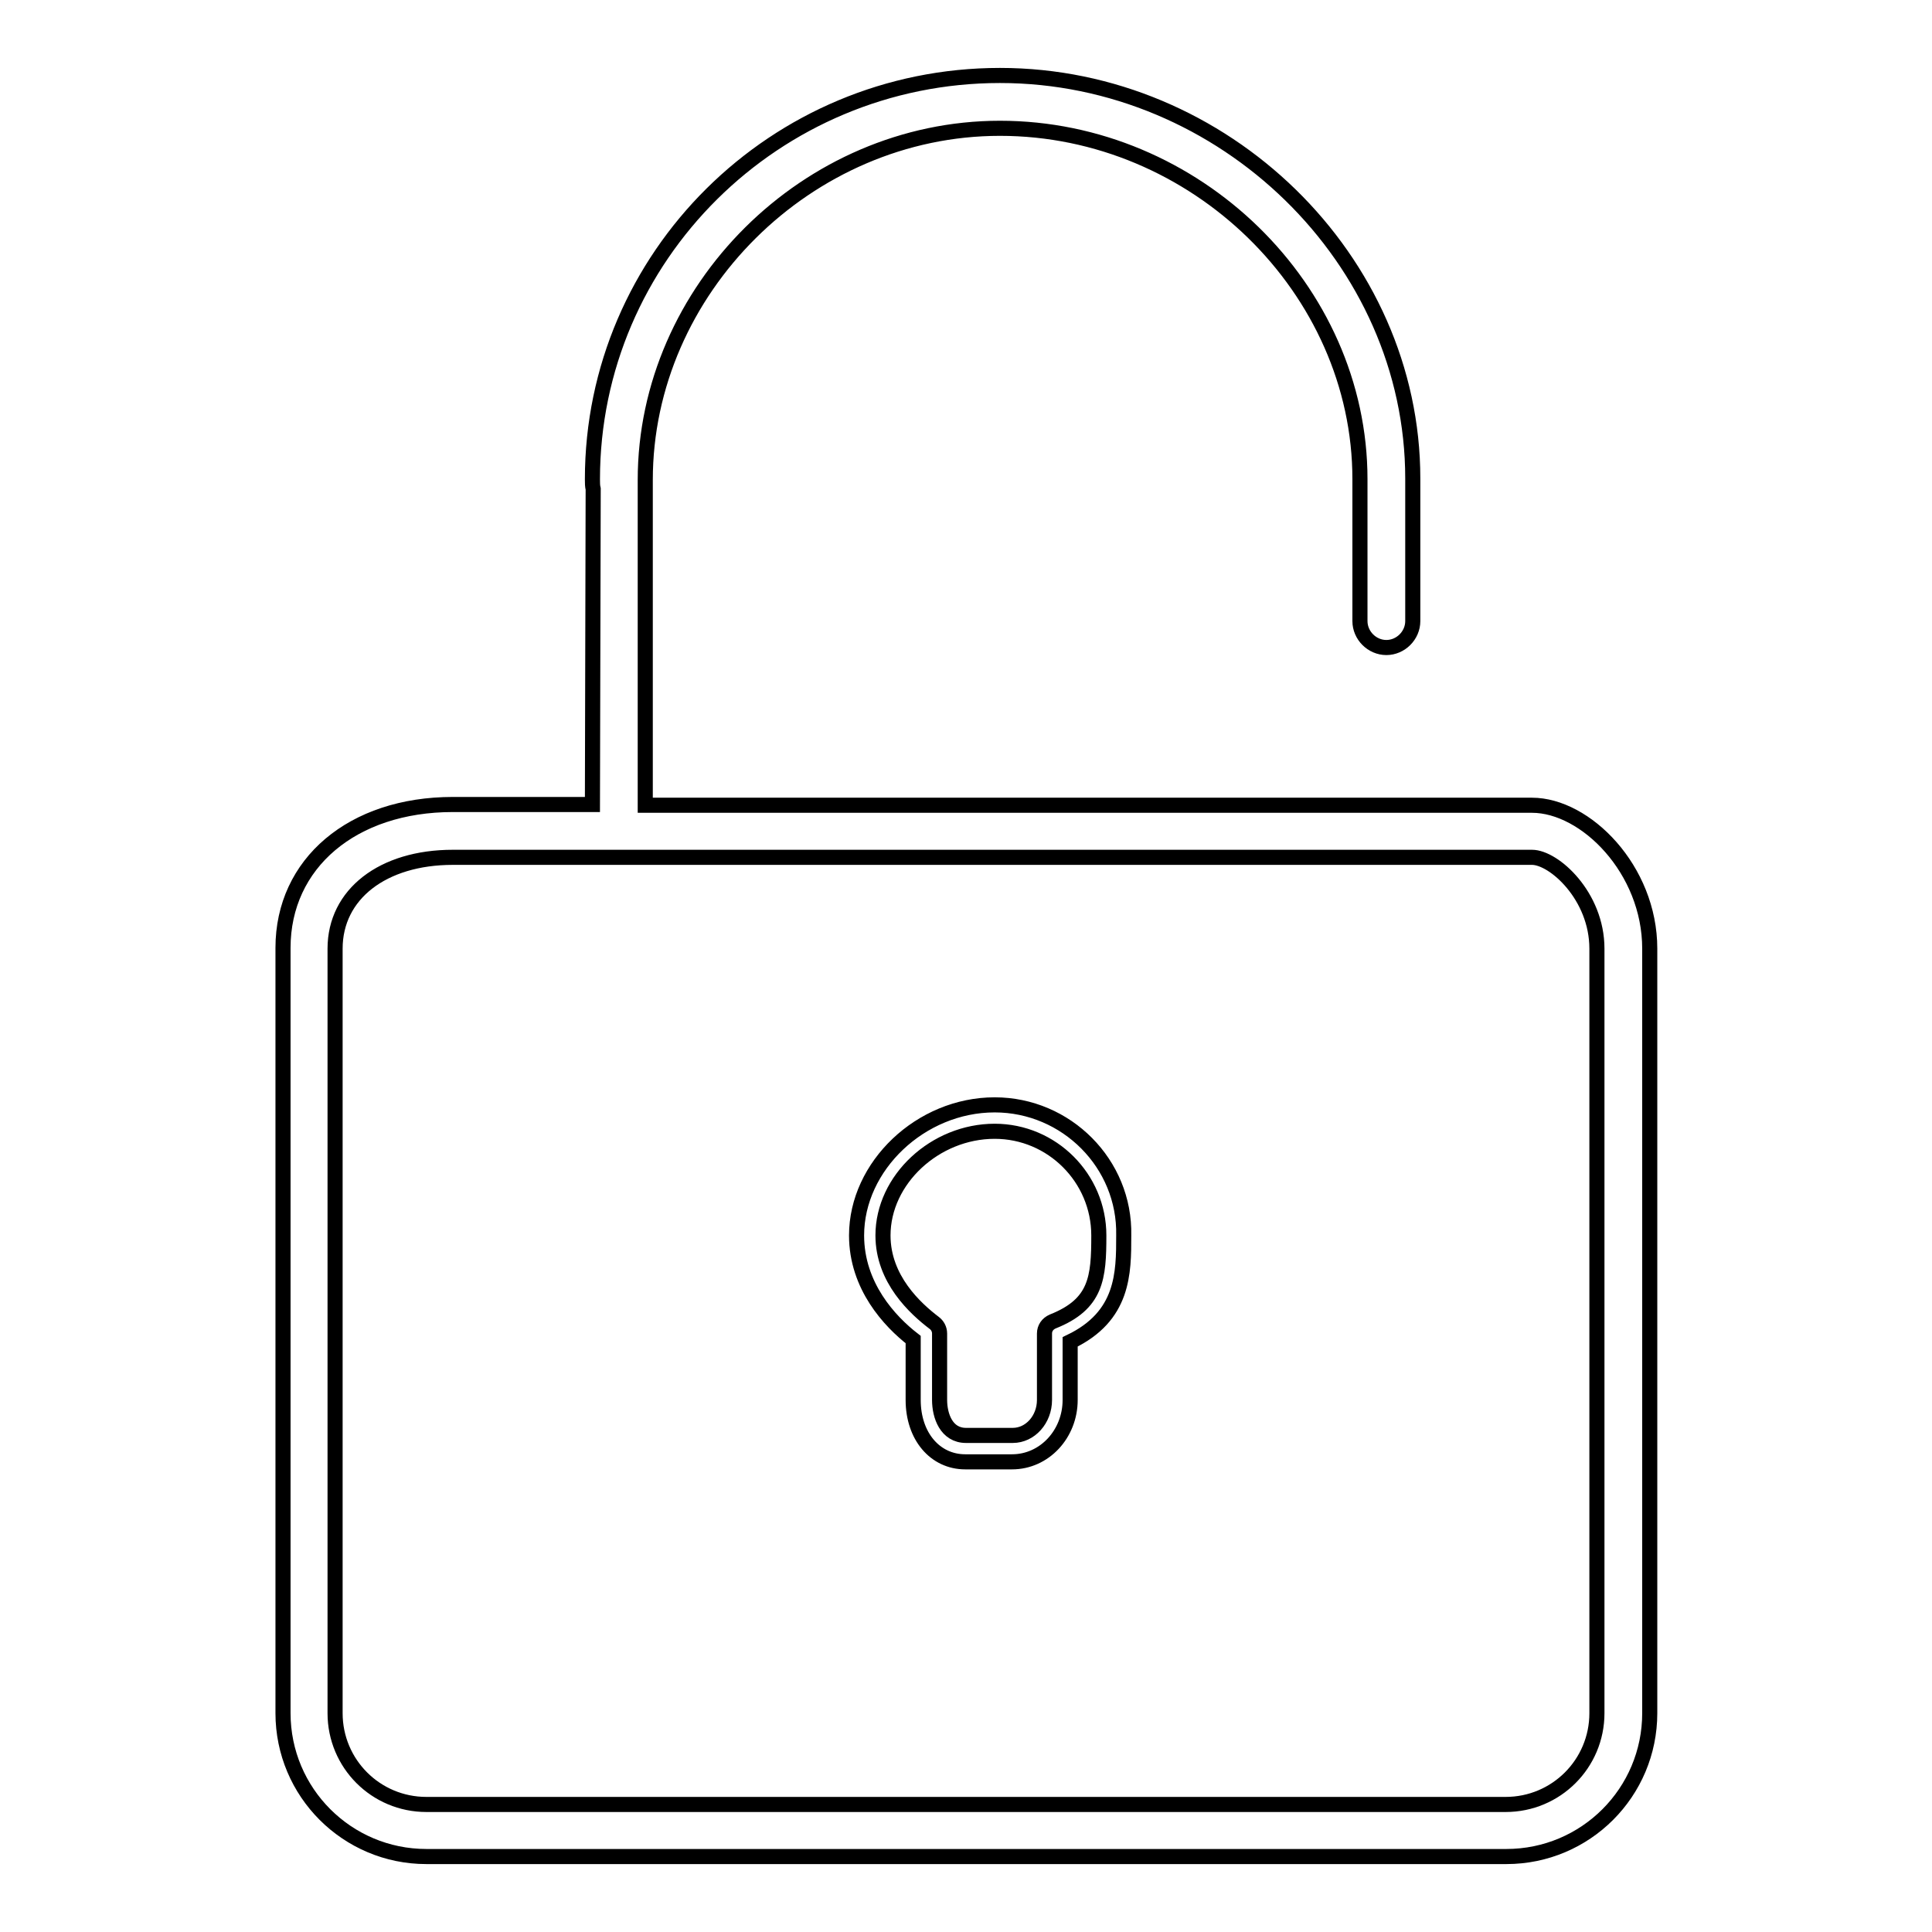 <?xml version="1.0" encoding="utf-8"?>
<!-- Svg Vector Icons : http://www.onlinewebfonts.com/icon -->
<!DOCTYPE svg PUBLIC "-//W3C//DTD SVG 1.1//EN" "http://www.w3.org/Graphics/SVG/1.1/DTD/svg11.dtd">
<svg version="1.1" xmlns="http://www.w3.org/2000/svg" xmlns:xlink="http://www.w3.org/1999/xlink" x="0px" y="0px" viewBox="0 0 256 256" enable-background="new 0 0 256 256" xml:space="preserve">
<g> <path stroke-width="2" fill-opacity="0" stroke="#000000"  d="M203,106.7H85.5l0-41.8c0-0.4,0-0.9,0-1.3c0-25.2,21.5-46.6,47-46.6c25.9,0,47.7,21.3,47.7,46.5v18.8 c0,1.9,1.6,3.5,3.5,3.5c1.9,0,3.5-1.6,3.5-3.5V63.4c0-29-25-53.4-54.7-53.4c-29.8,0-54,24-54,53.5c0,0.5,0,0.9,0.1,1.3l-0.1,41.8 H60c-13.3,0-22.5,7.8-22.5,19V227c0,10.5,8.5,19,19,19h143.1c10.5,0,19-8.5,19-19V125.7C218.6,115.2,210.1,106.7,203,106.7 L203,106.7z M211.6,227c0,6.7-5.4,12.1-12.1,12.1H56.5c-6.7,0-12.1-5.4-12.1-12.1V125.7c0-7.2,6.3-12.1,15.6-12.1H203 c2.9,0,8.6,5.1,8.6,12.1V227L211.6,227z M131.8,146.4c-9.8,0-18.3,8.1-18.3,17.3c0,6.7,4.4,11.4,7.5,13.8v8c0,4.8,2.9,8.2,6.9,8.2 h6.2c4.3,0,7.7-3.7,7.7-8.2v-7.7c7.1-3.4,7.1-9.1,7.1-14.1C149.1,154.2,141.3,146.4,131.8,146.4L131.8,146.4z M139.5,175.1 c-0.7,0.3-1.1,0.9-1.1,1.6v8.8c0,2.6-1.9,4.7-4.2,4.7H128c-2.6,0-3.5-2.6-3.5-4.7v-8.8c0-0.6-0.3-1.1-0.7-1.4 c-2.5-1.9-6.8-5.8-6.8-11.6c0-7.4,6.9-13.8,14.8-13.8c7.6,0,13.8,6.2,13.8,13.8C145.6,169.3,145.3,172.8,139.5,175.1z"/></g>
</svg>